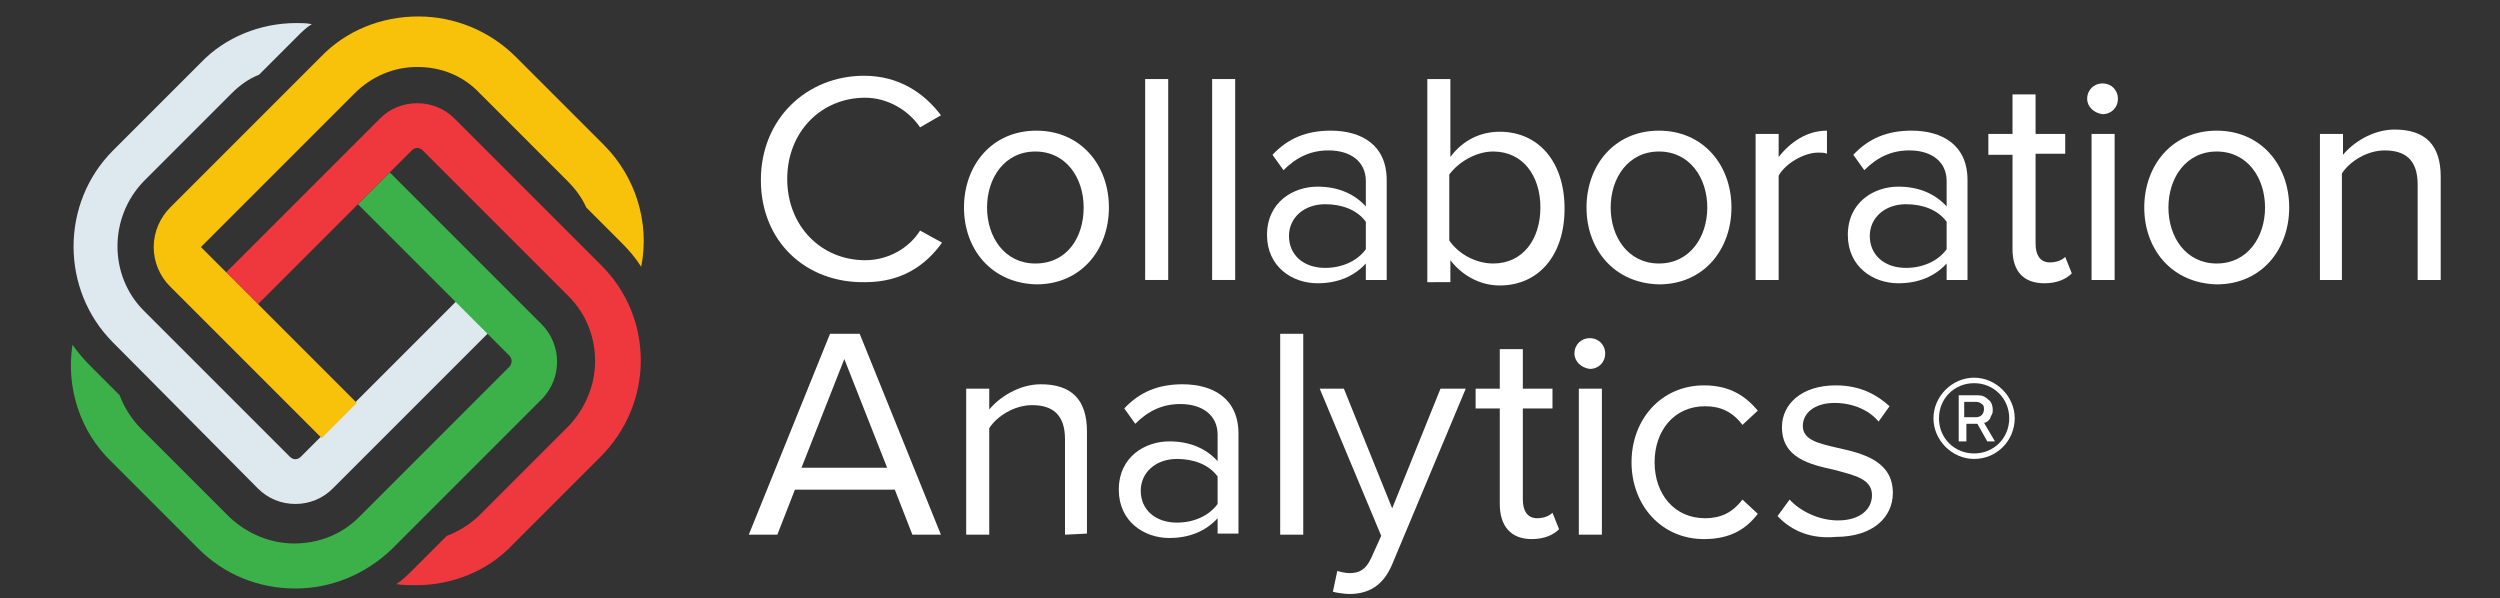 <?xml version="1.0" encoding="utf-8"?>
<!-- Generator: Adobe Illustrator 23.1.1, SVG Export Plug-In . SVG Version: 6.00 Build 0)  -->
<svg version="1.1" id="Layer_1" xmlns="http://www.w3.org/2000/svg" xmlns:xlink="http://www.w3.org/1999/xlink" x="0px" y="0px"
	 viewBox="0 0 227.7 54.5" style="enable-background:new 0 0 227.7 54.5;" xml:space="preserve">
<rect x="0" y="0" width="227.7" height="54.5" fill="#333333" stroke="none"/>
<style type="text/css">
	.st0{fill:#FFFFFF;}
	.st1{fill:#DDE9EF;}
	.st2{fill:#3CB14A;}
	.st3{fill:#EF373E;}
	.st4{fill:#F9C20A;}
</style>
<g>
	<path class="st0" d="M69.3,16.4c0-5.6,4.2-9.5,9.4-9.5c3.2,0,5.5,1.6,7,3.6l-1.9,1.1c-1-1.5-2.9-2.7-5-2.7c-4,0-7.1,3.1-7.1,7.4
		s3.1,7.4,7.1,7.4c2.1,0,4-1.1,5-2.7l2,1.1c-1.5,2.1-3.7,3.6-7,3.6C73.4,25.8,69.3,22,69.3,16.4z"/>
	<path class="st0" d="M87.8,18.9c0-3.8,2.5-7,6.6-7c4,0,6.6,3.1,6.6,7c0,3.8-2.5,7-6.6,7C90.3,25.8,87.8,22.7,87.8,18.9z M98.7,18.9
		c0-2.7-1.6-5.1-4.4-5.1s-4.4,2.4-4.4,5.1s1.6,5.1,4.4,5.1C97.2,24,98.7,21.6,98.7,18.9z"/>
	<path class="st0" d="M104.3,25.5V7.2h2.1v18.3H104.3z"/>
	<path class="st0" d="M110.4,25.5V7.2h2.1v18.3H110.4z"/>
	<path class="st0" d="M124.4,25.5V24c-1.1,1.2-2.6,1.8-4.4,1.8c-2.3,0-4.6-1.5-4.6-4.4c0-3,2.4-4.4,4.6-4.4c1.8,0,3.3,0.6,4.4,1.8
		v-2.3c0-1.8-1.4-2.8-3.4-2.8c-1.6,0-2.9,0.6-4.1,1.8l-1-1.4c1.4-1.5,3.1-2.2,5.3-2.2c2.8,0,5.1,1.3,5.1,4.5v9.1H124.4z M124.4,22.7
		v-2.5c-0.8-1.1-2.2-1.6-3.7-1.6c-1.9,0-3.3,1.2-3.3,2.9c0,1.7,1.3,2.9,3.3,2.9C122.2,24.4,123.6,23.8,124.4,22.7z"/>
	<path class="st0" d="M130,25.5V7.2h2.1v7.1c1.1-1.5,2.7-2.3,4.5-2.3c3.5,0,5.9,2.7,5.9,7s-2.4,7-5.9,7c-1.9,0-3.5-1-4.5-2.3v2H130
		V25.5z M136,24c2.7,0,4.3-2.2,4.3-5.1s-1.6-5.1-4.3-5.1c-1.6,0-3.2,1-4,2.1v6C132.8,23.1,134.4,24,136,24z"/>
	<path class="st0" d="M144.5,18.9c0-3.8,2.5-7,6.6-7c4,0,6.6,3.1,6.6,7c0,3.8-2.5,7-6.6,7C147,25.8,144.5,22.7,144.5,18.9z
		 M155.5,18.9c0-2.7-1.6-5.1-4.4-5.1c-2.8,0-4.4,2.4-4.4,5.1s1.6,5.1,4.4,5.1S155.5,21.6,155.5,18.9z"/>
	<path class="st0" d="M159.9,25.5V12.2h2.1v2.1c1.1-1.4,2.6-2.4,4.4-2.4V14c-0.2-0.1-0.5-0.1-0.8-0.1c-1.3,0-3,1-3.6,2.1v9.5H159.9z
		"/>
	<path class="st0" d="M177.3,25.5V24c-1.1,1.2-2.6,1.8-4.4,1.8c-2.3,0-4.6-1.5-4.6-4.4c0-3,2.4-4.4,4.6-4.4c1.8,0,3.3,0.6,4.4,1.8
		v-2.3c0-1.8-1.4-2.8-3.4-2.8c-1.6,0-2.9,0.6-4.1,1.8l-1-1.4c1.4-1.5,3.1-2.2,5.3-2.2c2.8,0,5.1,1.3,5.1,4.5v9.1H177.3z M177.3,22.7
		v-2.5c-0.8-1.1-2.2-1.6-3.7-1.6c-1.9,0-3.3,1.2-3.3,2.9c0,1.7,1.3,2.9,3.3,2.9C175.1,24.4,176.5,23.8,177.3,22.7z"/>
	<path class="st0" d="M183.3,22.7v-8.6h-2.2v-1.9h2.2V8.6h2.1v3.6h2.7V14h-2.7v8.2c0,1,0.4,1.7,1.3,1.7c0.6,0,1.1-0.2,1.4-0.5
		l0.6,1.5c-0.5,0.5-1.3,0.9-2.5,0.9C184.3,25.8,183.3,24.7,183.3,22.7z"/>
	<path class="st0" d="M190.1,9c0-0.8,0.6-1.4,1.4-1.4s1.4,0.6,1.4,1.4s-0.6,1.4-1.4,1.4C190.7,10.3,190.1,9.7,190.1,9z M190.5,25.5
		V12.2h2.1v13.3H190.5z"/>
	<path class="st0" d="M195.3,18.9c0-3.8,2.5-7,6.6-7c4,0,6.6,3.1,6.6,7c0,3.8-2.5,7-6.6,7C197.8,25.8,195.3,22.7,195.3,18.9z
		 M206.3,18.9c0-2.7-1.6-5.1-4.4-5.1s-4.4,2.4-4.4,5.1s1.6,5.1,4.4,5.1S206.3,21.6,206.3,18.9z"/>
	<path class="st0" d="M220.2,25.5v-8.7c0-2.3-1.2-3.1-3-3.1c-1.6,0-3.2,1-3.9,2.1v9.7h-2V12.2h2.1v1.9c0.9-1.1,2.7-2.3,4.7-2.3
		c2.8,0,4.2,1.4,4.2,4.3v9.4H220.2z"/>
	<path class="st0" d="M83.1,48.7l-1.6-4.1h-9.1l-1.6,4.1h-2.6l7.4-18.3h2.7l7.4,18.3H83.1z M76.9,32.7L73,42.6h7.8L76.9,32.7z"/>
	<path class="st0" d="M97,48.7V40c0-2.3-1.2-3.1-3-3.1c-1.6,0-3.2,1-3.9,2.1v9.7H88V35.4h2.1v1.9c0.9-1.1,2.7-2.3,4.7-2.3
		c2.8,0,4.2,1.4,4.2,4.3v9.3L97,48.7L97,48.7z"/>
	<path class="st0" d="M110.9,48.7v-1.5c-1.1,1.2-2.6,1.8-4.4,1.8c-2.3,0-4.6-1.5-4.6-4.4c0-3,2.4-4.4,4.6-4.4c1.8,0,3.3,0.6,4.4,1.8
		v-2.4c0-1.8-1.4-2.8-3.4-2.8c-1.6,0-2.9,0.6-4.1,1.8l-1-1.4c1.4-1.5,3.1-2.2,5.3-2.2c2.8,0,5.1,1.3,5.1,4.5v9.1h-1.9L110.9,48.7
		L110.9,48.7z M110.9,45.9v-2.5c-0.8-1.1-2.2-1.6-3.7-1.6c-1.9,0-3.3,1.2-3.3,2.9s1.3,2.9,3.3,2.9C108.7,47.6,110.1,47,110.9,45.9z"
		/>
	<path class="st0" d="M116.6,48.7V30.4h2.1v18.3C118.7,48.7,116.6,48.7,116.6,48.7z"/>
	<path class="st0" d="M121.8,52c0.3,0.1,0.8,0.2,1.1,0.2c0.9,0,1.5-0.3,2-1.4l0.9-2l-5.6-13.4h2.2l4.4,10.9l4.4-10.9h2.3l-6.7,16
		c-0.8,1.9-2.1,2.7-3.9,2.7c-0.4,0-1.1-0.1-1.5-0.2L121.8,52z"/>
	<path class="st0" d="M136.6,45.9v-8.7h-2.2v-1.8h2.2v-3.6h2.1v3.6h2.7v1.8h-2.7v8.3c0,1,0.4,1.7,1.3,1.7c0.6,0,1.1-0.2,1.4-0.5
		l0.6,1.5c-0.5,0.5-1.3,0.9-2.5,0.9C137.6,49.1,136.6,47.9,136.6,45.9z"/>
	<path class="st0" d="M143.4,32.2c0-0.8,0.6-1.4,1.4-1.4c0.8,0,1.4,0.6,1.4,1.4c0,0.8-0.6,1.4-1.4,1.4
		C144,33.5,143.4,32.9,143.4,32.2z M143.8,48.7V35.4h2.1v13.3H143.8z"/>
	<path class="st0" d="M148.6,42.1c0-3.9,2.7-7,6.6-7c2.4,0,3.8,1,4.9,2.3l-1.4,1.3c-0.9-1.2-2-1.7-3.4-1.7c-2.8,0-4.6,2.2-4.6,5.1
		c0,2.9,1.8,5.1,4.6,5.1c1.4,0,2.5-0.5,3.4-1.7l1.4,1.3c-1,1.3-2.4,2.3-4.9,2.3C151.3,49.1,148.6,46,148.6,42.1z"/>
	<path class="st0" d="M161.9,47l1.1-1.5c0.9,1,2.6,1.9,4.4,1.9c2,0,3.1-1,3.1-2.3c0-1.5-1.6-1.8-3.4-2.3c-2.3-0.5-4.8-1.1-4.8-3.9
		c0-2.1,1.8-3.8,4.9-3.8c2.3,0,3.8,0.9,4.9,1.9l-1,1.4c-0.8-1-2.3-1.7-4-1.7c-1.8,0-2.9,0.9-2.9,2.1c0,1.3,1.5,1.6,3.2,2
		c2.3,0.5,5,1.2,5,4.1c0,2.2-1.8,4-5.2,4C165,49.1,163.2,48.4,161.9,47z"/>
	<g>
		<path class="st0" d="M178.3,36h1.8c0.4,0,0.7,0.1,1,0.4c0.3,0.2,0.4,0.6,0.4,0.9c0,0.2,0,0.3-0.1,0.5c-0.1,0.1-0.1,0.3-0.2,0.4
			c-0.1,0.1-0.2,0.2-0.2,0.2l-0.2,0.1h-0.1l1,1.7H181l-0.9-1.6h-1v1.6h-0.7V36C178.4,36,178.3,36,178.3,36z M180.5,36.8
			c-0.1-0.1-0.3-0.2-0.5-0.2h-1.1V38h1.1c0.2,0,0.4-0.1,0.5-0.2c0.1-0.1,0.2-0.3,0.2-0.5S180.7,36.9,180.5,36.8z"/>
	</g>
	<g>
		<path class="st0" d="M179.8,41.8c-2,0-3.7-1.7-3.7-3.7s1.7-3.7,3.7-3.7s3.7,1.7,3.7,3.7S181.9,41.8,179.8,41.8z M179.8,34.9
			c-1.8,0-3.2,1.4-3.2,3.2s1.4,3.2,3.2,3.2c1.8,0,3.2-1.4,3.2-3.2S181.6,34.9,179.8,34.9z"/>
	</g>
</g>
<g>
	<path class="st1" d="M23.5,44.5c0.9,0.9,2.1,1.4,3.4,1.4c1.3,0,2.5-0.5,3.4-1.4l14.2-14.2l-2.9-2.9L27.4,41.6c-0.3,0.3-0.7,0.3-1,0
		L13.1,28.3c-3.2-3.2-3.2-8.5,0-11.8l8-8c0.7-0.7,1.5-1.3,2.5-1.7l3.5-3.5c0.4-0.4,0.8-0.8,1.3-1.1c-0.5-0.1-0.9-0.1-1.4-0.1
		c-3.3,0-6.5,1.3-8.7,3.6l-8,8c-4.8,4.8-4.8,12.7,0,17.5L23.5,44.5z"/>
	<path class="st2" d="M49.3,29.5L35.5,15.7l-2.9,2.9l13.8,13.8c0.1,0.1,0.2,0.3,0.2,0.5s-0.1,0.4-0.2,0.5L32.7,47.1
		c-1.6,1.6-3.7,2.4-5.9,2.4c-2.2,0-4.3-0.9-5.9-2.4l-8-8c-0.9-0.9-1.6-2-2-3.1l-2.7-2.7c-0.6-0.6-1.1-1.2-1.6-1.9
		C6,35.3,7.3,39.3,10.1,42l8,8c2.3,2.3,5.4,3.6,8.8,3.6c3.3,0,6.4-1.3,8.8-3.6l13.7-13.7C51.2,34.4,51.2,31.4,49.3,29.5z"/>
	<path class="st3" d="M54.7,24.1L41.4,10.8c-0.9-0.9-2.1-1.4-3.4-1.4c-1.3,0-2.5,0.5-3.4,1.4l-14,14l2.9,2.9l14-14
		c0.3-0.3,0.7-0.3,1,0L51.8,27c1.6,1.6,2.4,3.7,2.4,5.9s-0.9,4.3-2.4,5.9l-8,8c-0.9,0.9-2,1.6-3.1,2l-3.1,3.1
		c-0.5,0.5-0.9,0.9-1.5,1.3c0.6,0.1,1.2,0.1,1.8,0.1c3.3,0,6.5-1.3,8.7-3.6l8-8C59.6,36.8,59.6,28.9,54.7,24.1z"/>
	<path class="st4" d="M55,13.2l-8-8c-2.4-2.4-5.6-3.7-8.9-3.7c-3.4,0-6.6,1.3-8.9,3.7L15.5,18.9c-0.9,0.9-1.5,2.2-1.5,3.6
		c0,1.3,0.5,2.6,1.5,3.6l13.8,13.8l3.2-3.2L18.3,22.5l14-14C33.8,7,35.8,6.1,38,6.1s4.2,0.8,5.7,2.4l8,8c0.7,0.7,1.3,1.5,1.7,2.4
		l3.2,3.2c0.7,0.7,1.3,1.4,1.8,2.2C59.2,20.3,57.9,16.1,55,13.2z"/>
</g>
</svg>
